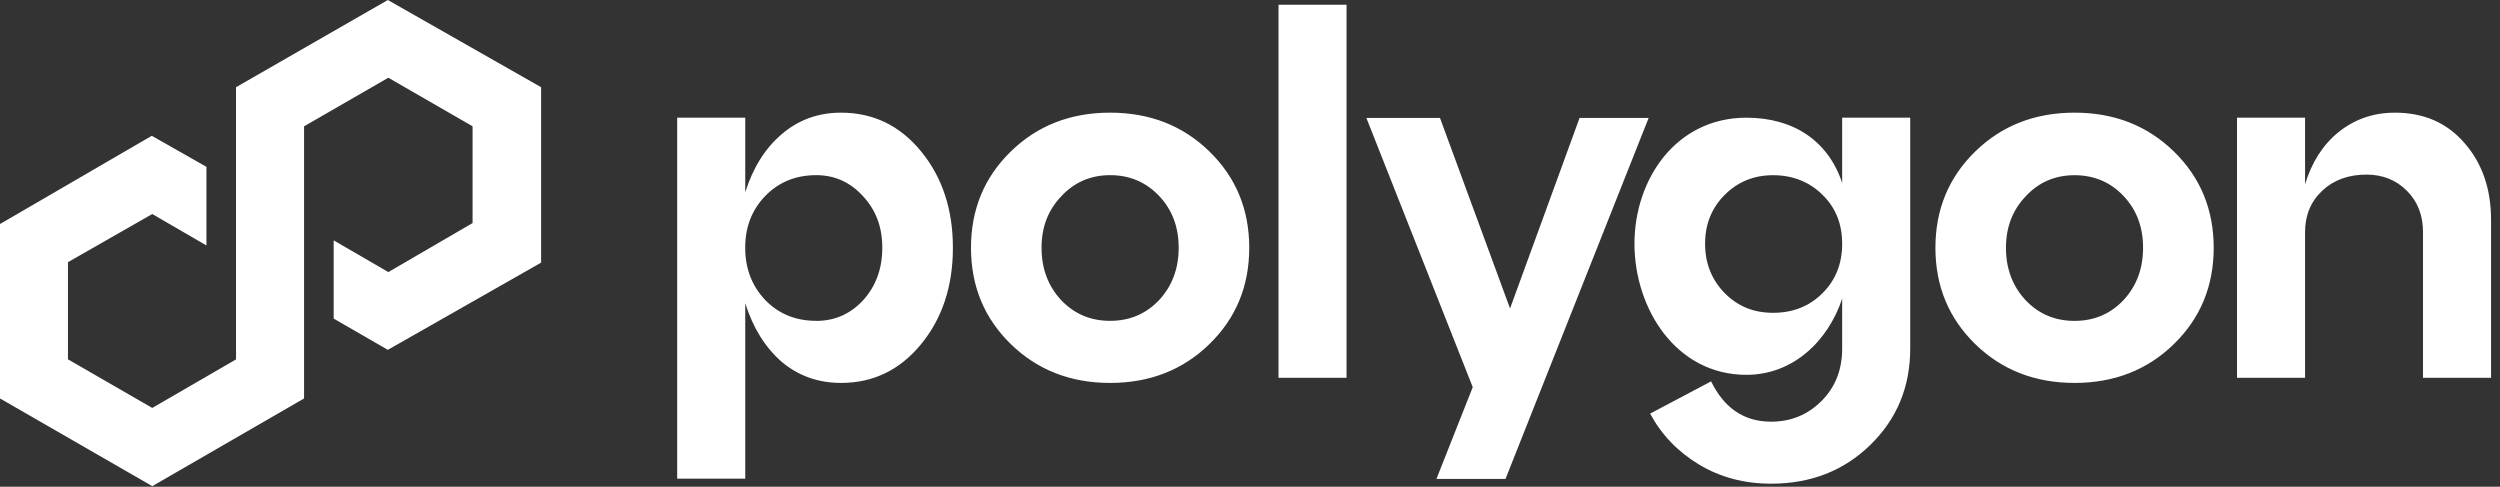<?xml version="1.0" encoding="UTF-8"?> <svg xmlns="http://www.w3.org/2000/svg" width="113" height="22" viewBox="0 0 113 22" fill="none"><rect x="0" y="0" width="113" height="22" fill="#333333" stroke="none"/><g clip-path="url(#clip0_5538_85)"><path d="M17.53 0L10.668 3.942V16.244L6.882 18.439L3.072 16.242V11.85L6.882 9.674L9.331 11.095V7.541L6.86 6.138L0 10.125V18.01L6.883 21.974L13.744 18.01V5.709L17.553 3.513L21.36 5.709V10.082L17.553 12.298L15.082 10.865V14.401L17.53 15.813L24.458 11.871V3.942L17.53 0Z" fill="white"></path><path fill-rule="evenodd" clip-rule="evenodd" d="M57.789 17.078H60.864V0.215H57.789V17.078ZM38.014 5.092C39.472 5.092 40.681 5.677 41.637 6.847C42.594 8.017 43.071 9.468 43.071 11.2C43.071 12.932 42.593 14.383 41.637 15.553C40.679 16.722 39.472 17.308 38.014 17.308C36.982 17.308 36.085 16.989 35.327 16.35C34.582 15.697 34.036 14.816 33.685 13.707V21.636H30.609V5.32H33.685V8.691C34.034 7.582 34.582 6.708 35.327 6.071C36.087 5.417 36.982 5.092 38.014 5.092ZM36.897 14.504C37.731 14.504 38.438 14.193 39.015 13.569C39.591 12.932 39.88 12.142 39.88 11.2C39.88 10.258 39.591 9.498 39.015 8.875C38.438 8.237 37.731 7.917 36.897 7.917C35.969 7.917 35.204 8.229 34.595 8.852C33.988 9.475 33.683 10.256 33.683 11.198C33.683 12.14 33.988 12.93 34.595 13.568C35.202 14.191 35.969 14.502 36.897 14.502V14.504ZM43.889 11.2C43.889 12.932 44.488 14.383 45.688 15.553C46.888 16.722 48.385 17.308 50.177 17.308C51.97 17.308 53.467 16.722 54.666 15.553C55.866 14.383 56.466 12.932 56.466 11.2C56.466 9.468 55.866 8.017 54.666 6.847C53.467 5.677 51.97 5.092 50.177 5.092C48.385 5.092 46.888 5.677 45.688 6.847C44.488 8.017 43.889 9.468 43.889 11.2ZM47.967 13.569C47.374 12.932 47.078 12.142 47.078 11.2C47.078 10.258 47.374 9.498 47.967 8.875C48.559 8.237 49.296 7.917 50.177 7.917C51.058 7.917 51.795 8.229 52.388 8.852C52.981 9.475 53.276 10.256 53.276 11.198C53.276 12.14 52.981 12.93 52.388 13.568C51.795 14.191 51.058 14.502 50.177 14.502C49.296 14.502 48.559 14.191 47.967 13.568V13.569ZM89.281 15.553C88.081 14.383 87.481 12.932 87.481 11.2C87.481 9.468 88.081 8.017 89.281 6.847C90.481 5.677 91.978 5.092 93.77 5.092C95.563 5.092 97.06 5.677 98.259 6.847C99.459 8.017 100.059 9.468 100.059 11.2C100.059 12.932 99.459 14.383 98.259 15.553C97.06 16.722 95.563 17.308 93.77 17.308C91.978 17.308 90.482 16.722 89.281 15.553ZM90.669 11.2C90.669 12.142 90.965 12.932 91.558 13.569C92.15 14.193 92.887 14.504 93.768 14.504C94.65 14.504 95.386 14.193 95.979 13.569C96.572 12.932 96.867 12.142 96.867 11.2C96.867 10.258 96.572 9.475 95.979 8.853C95.386 8.23 94.65 7.919 93.768 7.919C92.887 7.919 92.15 8.237 91.558 8.877C90.965 9.5 90.669 10.274 90.669 11.202V11.2ZM108.245 5.092C109.552 5.092 110.6 5.547 111.389 6.459C112.193 7.37 112.596 8.533 112.596 9.945V17.077H109.52V10.491C109.52 9.731 109.278 9.108 108.79 8.622C108.304 8.136 107.697 7.892 106.967 7.892C106.147 7.892 105.479 8.136 104.963 8.622C104.447 9.108 104.189 9.731 104.189 10.491V17.077H101.113V5.32H104.189V8.328C104.493 7.326 105.002 6.536 105.716 5.959C106.446 5.382 107.288 5.093 108.245 5.093V5.092ZM68.254 13.943L71.397 5.33H74.519L68.049 21.647H64.927L66.568 17.499L61.76 5.33H65.087L68.254 13.943ZM83.266 5.32V8.266C82.625 6.343 81.043 5.32 78.937 5.32C75.758 5.32 73.878 8.097 73.878 11.017C73.878 13.936 75.744 16.942 78.937 16.942C81.043 16.942 82.625 15.423 83.266 13.5V15.756C83.266 16.714 82.955 17.502 82.332 18.125C81.709 18.748 80.95 19.06 80.053 19.06C78.838 19.06 77.935 18.453 77.342 17.237L74.585 18.695C75.101 19.653 75.838 20.418 76.796 20.997C77.754 21.574 78.839 21.862 80.053 21.862C81.846 21.862 83.343 21.278 84.542 20.107C85.742 18.937 86.342 17.486 86.342 15.754V5.32H83.266ZM82.378 13.251C81.785 13.844 81.041 14.139 80.146 14.139C79.251 14.139 78.551 13.844 77.958 13.251C77.365 12.644 77.07 11.9 77.07 11.018C77.07 10.137 77.365 9.4 77.958 8.807C78.551 8.214 79.279 7.919 80.146 7.919C81.013 7.919 81.787 8.214 82.378 8.807C82.971 9.384 83.266 10.121 83.266 11.018C83.266 11.916 82.971 12.66 82.378 13.251Z" fill="white"></path></g><defs><clipPath id="clip0_5538_85"><rect width="112.596" height="22" fill="white"></rect></clipPath></defs></svg> 